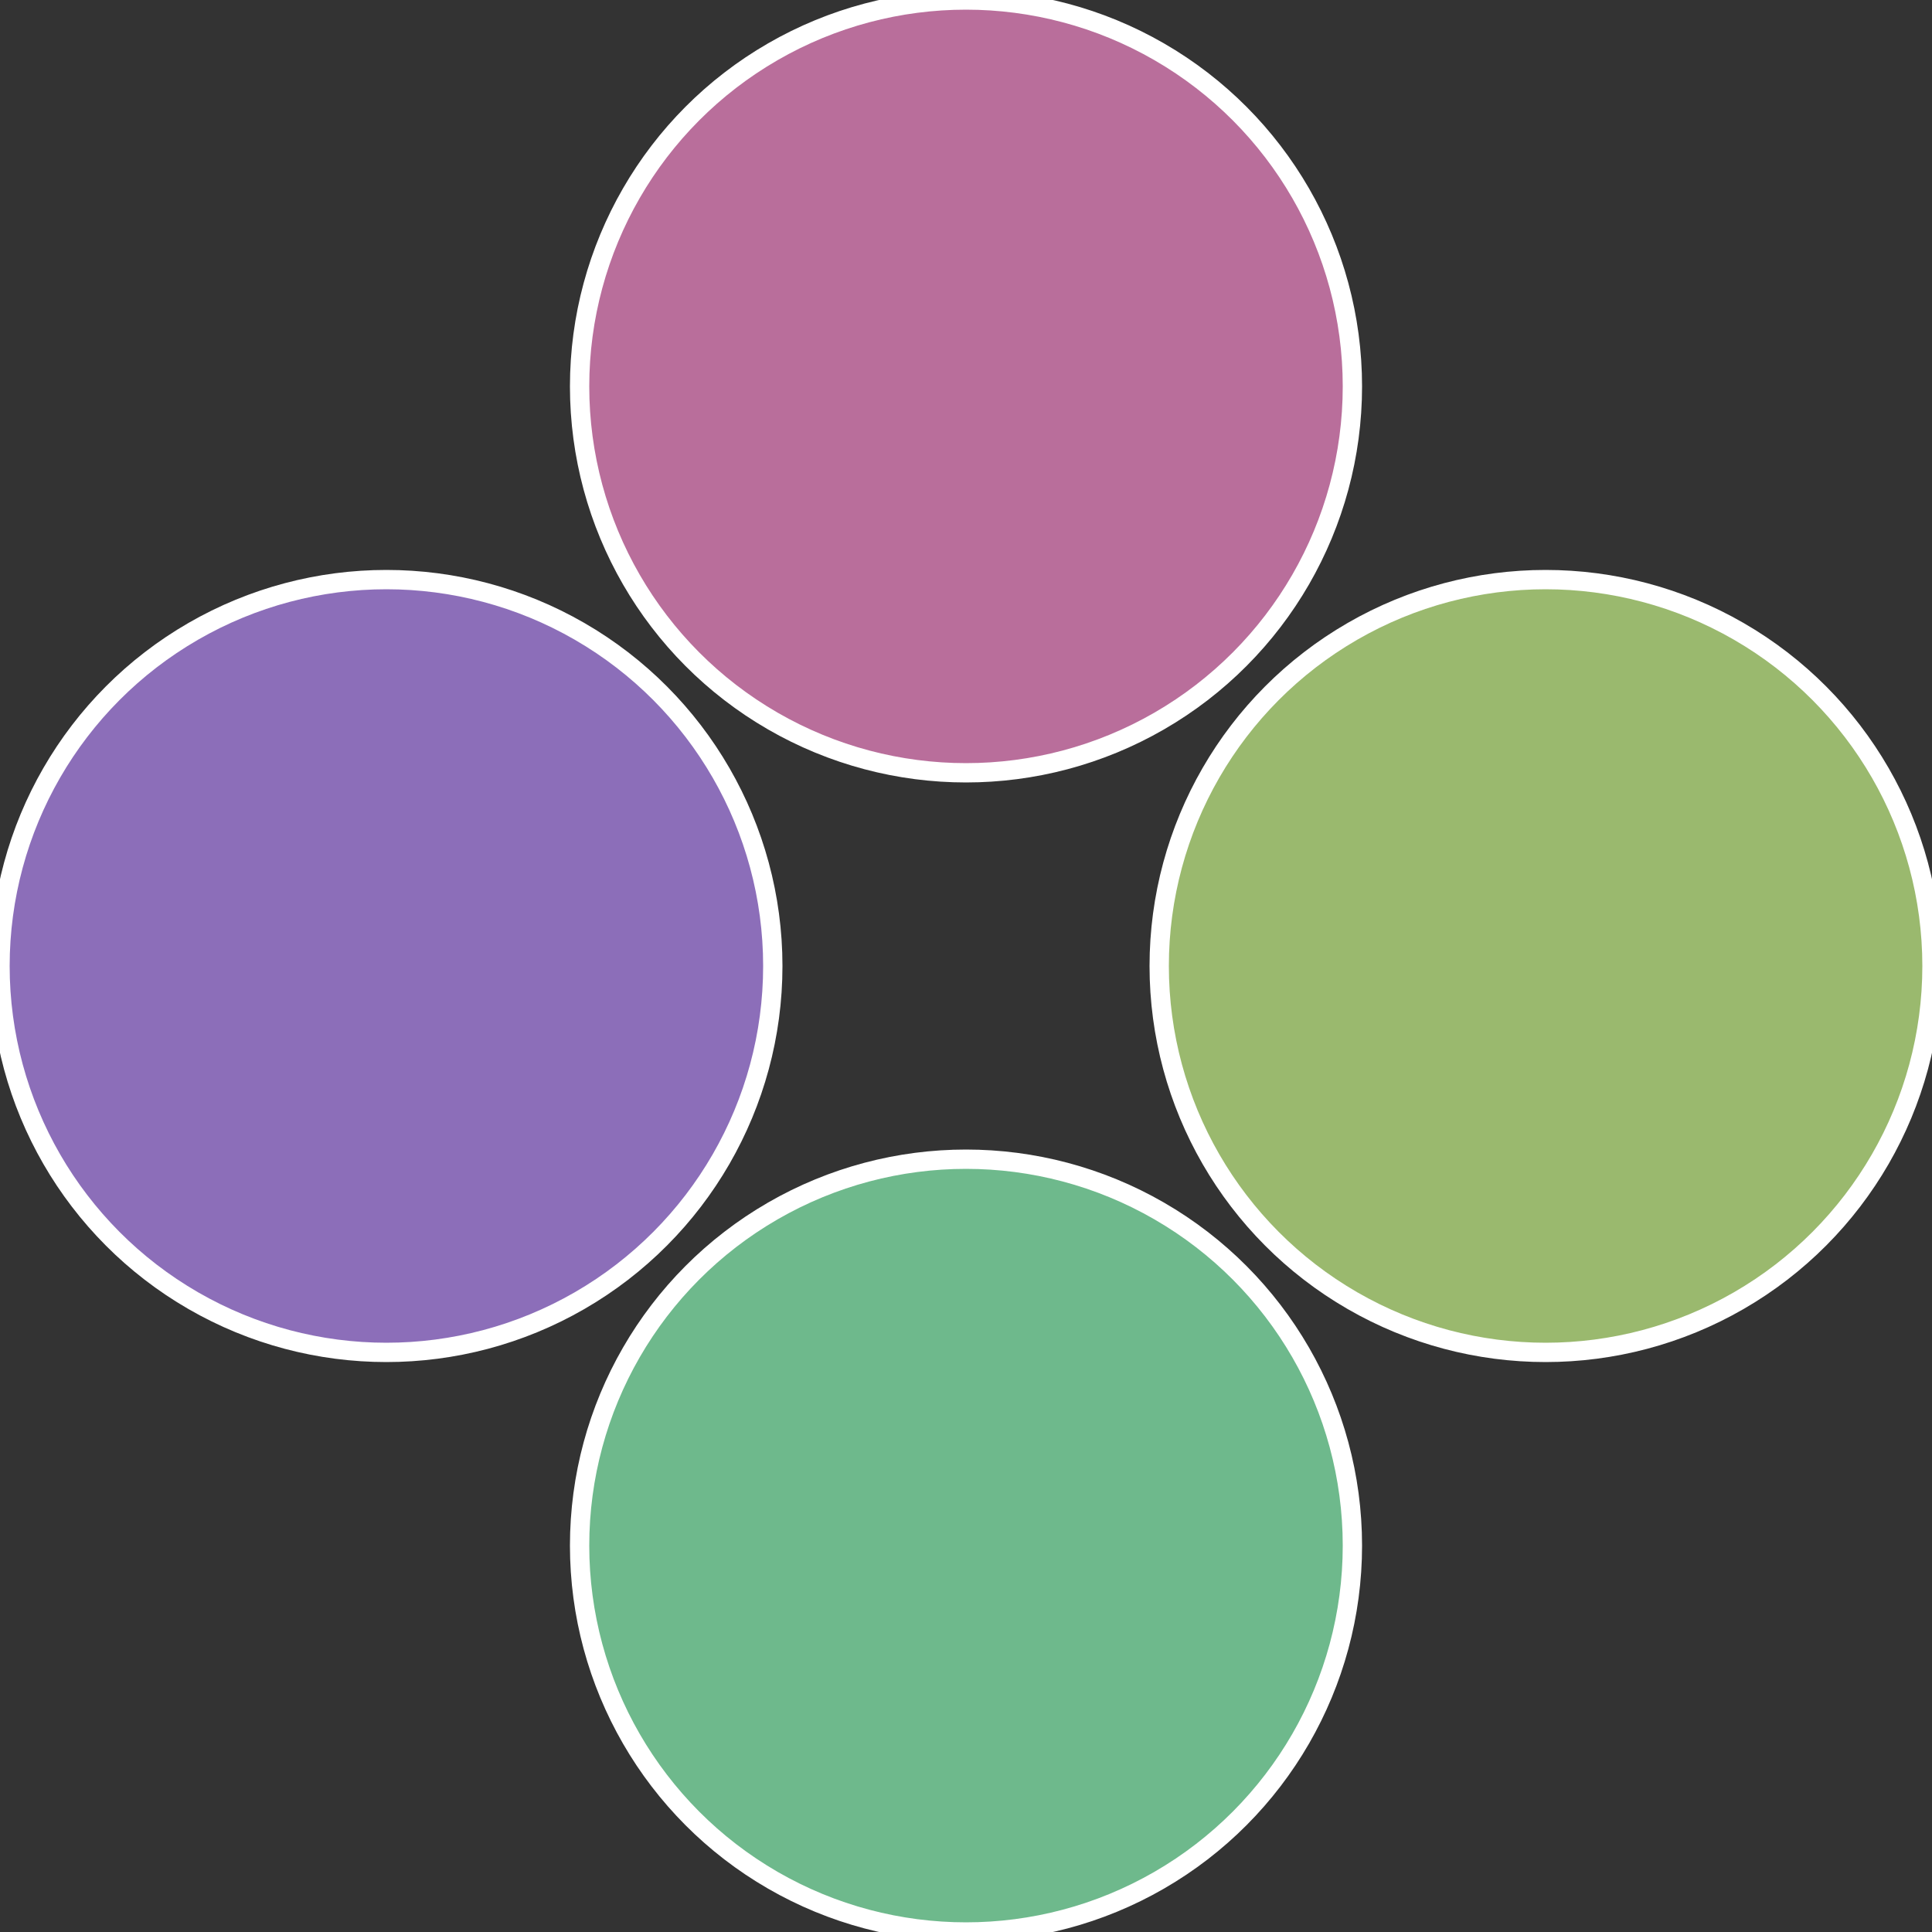 <?xml version="1.0" standalone="no"?>
<svg width="500" height="500" viewBox="-1 -1 2 2" xmlns="http://www.w3.org/2000/svg">
 
                <rect x="-1" y="-1" width="2" height="2" fill="#333333" stroke="none"/>
 
                <circle cx="0.6" cy="0" r="0.4" fill="#9ab96e" stroke="#fff" stroke-width="1%" />
             
                <circle cx="3.6739403974421E-17" cy="0.6" r="0.4" fill="#6eb98c" stroke="#fff" stroke-width="1%" />
             
                <circle cx="-0.6" cy="7.3478807948841E-17" r="0.4" fill="#8c6eb9" stroke="#fff" stroke-width="1%" />
             
                <circle cx="-1.1021821192326E-16" cy="-0.6" r="0.4" fill="#b96e9b" stroke="#fff" stroke-width="1%" />
            </svg>
